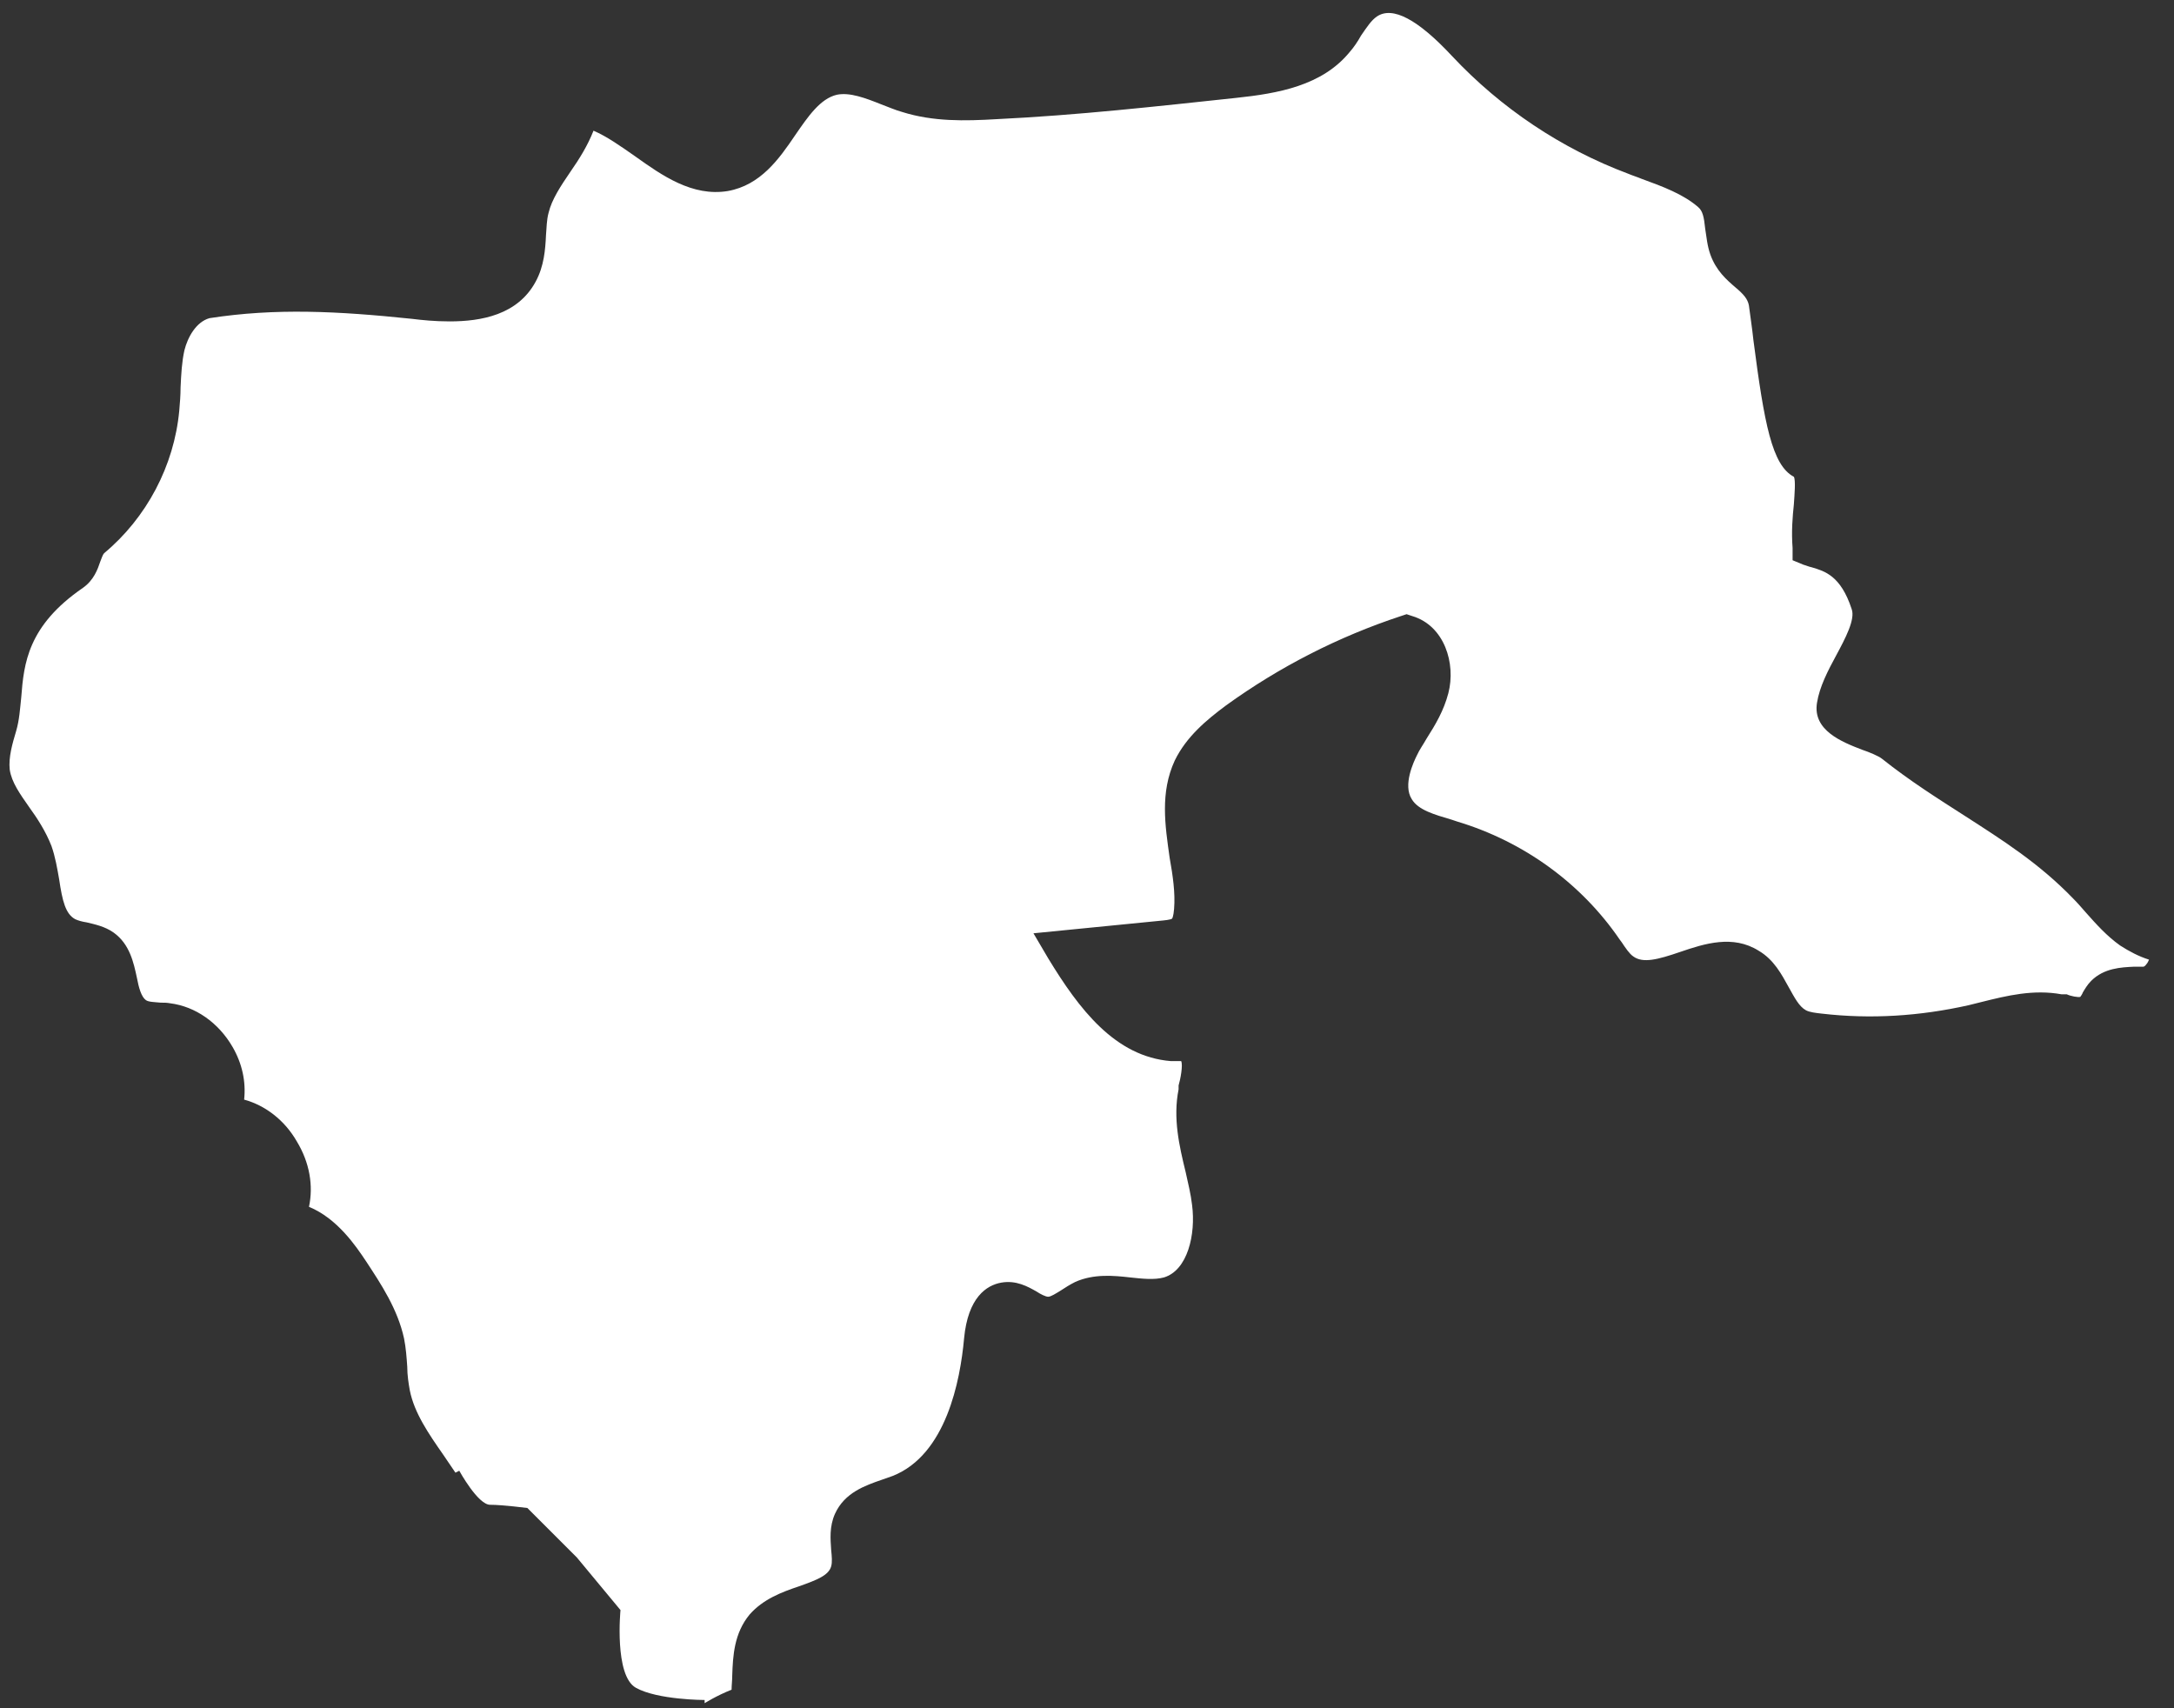 <?xml version="1.0" encoding="UTF-8"?> <svg xmlns="http://www.w3.org/2000/svg" width="70" height="55" viewBox="0 0 70 55" fill="none"><rect x="0" y="0" width="70" height="55" fill="#333333" stroke="none"/><path d="M22.688 54.837C22.688 54.837 23.081 54.589 23.556 54.403C23.556 54.258 23.577 54.113 23.577 53.948C23.598 53.307 23.639 52.584 24.135 51.984C24.57 51.488 25.169 51.261 25.728 51.074C26.307 50.868 26.679 50.723 26.762 50.434C26.803 50.289 26.782 50.103 26.762 49.896C26.741 49.565 26.7 49.152 26.886 48.738C27.196 48.056 27.858 47.829 28.395 47.643C28.52 47.601 28.623 47.56 28.747 47.519C30.463 46.836 30.918 44.459 31.042 43.094C31.166 41.771 31.766 41.379 32.242 41.296C32.717 41.213 33.09 41.42 33.379 41.585C33.503 41.668 33.669 41.751 33.751 41.751C33.834 41.751 33.999 41.647 34.165 41.544C34.289 41.461 34.454 41.358 34.62 41.275C35.22 41.007 35.861 41.069 36.398 41.13C36.791 41.172 37.163 41.213 37.474 41.13C38.239 40.903 38.508 39.745 38.383 38.794C38.342 38.443 38.259 38.112 38.177 37.74C37.97 36.892 37.763 36.004 37.949 35.073V34.949C38.011 34.742 38.094 34.288 38.032 34.164C38.011 34.164 37.887 34.164 37.825 34.164H37.701C35.902 34.019 34.744 32.489 33.751 30.856L33.276 30.049L37.453 29.636C37.453 29.636 37.701 29.615 37.742 29.574C37.742 29.574 37.784 29.512 37.804 29.264C37.846 28.747 37.763 28.189 37.66 27.61C37.515 26.576 37.349 25.522 37.825 24.488C38.197 23.723 38.839 23.186 39.48 22.71C41.196 21.47 43.098 20.498 45.104 19.837L45.29 19.775L45.477 19.837C46.511 20.147 46.883 21.367 46.635 22.318C46.49 22.876 46.221 23.331 45.931 23.785C45.828 23.971 45.704 24.137 45.621 24.323C45.518 24.53 45.166 25.274 45.456 25.729C45.663 26.08 46.18 26.225 46.738 26.39L46.924 26.452C49.054 27.093 50.915 28.437 52.156 30.256L52.218 30.339C52.342 30.525 52.466 30.711 52.59 30.794C52.9 31.021 53.376 30.897 54.1 30.649C54.886 30.38 55.795 30.091 56.623 30.608C57.119 30.897 57.367 31.373 57.595 31.786C57.781 32.117 57.925 32.406 58.153 32.53C58.277 32.592 58.463 32.613 58.649 32.634C60.242 32.82 61.813 32.716 63.385 32.365C63.53 32.324 63.654 32.303 63.798 32.262C64.626 32.055 65.474 31.848 66.383 32.014H66.549C66.673 32.075 66.921 32.117 66.983 32.096C66.983 32.096 67.045 32.014 67.066 31.951C67.128 31.848 67.21 31.703 67.335 31.579C67.748 31.166 68.306 31.145 68.7 31.125C68.803 31.125 68.906 31.125 69.01 31.125C69.03 31.125 69.072 31.104 69.113 31.042C69.154 31 69.175 30.939 69.196 30.897C68.865 30.794 68.555 30.628 68.265 30.442C67.831 30.132 67.5 29.76 67.169 29.388C67.024 29.223 66.9 29.078 66.756 28.933C65.66 27.796 64.481 27.052 63.261 26.266C62.392 25.708 61.503 25.15 60.593 24.426C60.49 24.344 60.2 24.22 59.952 24.137C59.311 23.889 58.36 23.517 58.505 22.628C58.587 22.111 58.856 21.594 59.125 21.098C59.414 20.56 59.745 19.94 59.621 19.609C59.27 18.534 58.753 18.39 58.339 18.266C58.236 18.245 58.153 18.204 58.07 18.183L57.719 18.038V17.645C57.677 17.108 57.719 16.632 57.76 16.24C57.781 15.93 57.822 15.454 57.76 15.351C57.057 14.979 56.809 13.655 56.457 10.947C56.416 10.554 56.354 10.162 56.312 9.831C56.271 9.624 56.147 9.479 55.878 9.252C55.589 9.004 55.258 8.714 55.072 8.198C54.968 7.908 54.948 7.619 54.906 7.371C54.865 6.978 54.824 6.792 54.679 6.668C54.203 6.254 53.541 6.006 52.859 5.758C52.714 5.696 52.569 5.655 52.425 5.593C50.274 4.787 48.33 3.484 46.759 1.81C45.642 0.61 44.836 0.197 44.339 0.528C44.153 0.652 44.008 0.879 43.822 1.148C43.719 1.334 43.595 1.52 43.45 1.685C42.561 2.761 41.154 3.009 39.79 3.153C37.267 3.422 34.682 3.712 32.097 3.836C31.063 3.898 30.05 3.918 29.057 3.608C28.83 3.546 28.602 3.443 28.375 3.36C27.858 3.153 27.361 2.967 26.948 3.05C26.41 3.174 26.017 3.753 25.604 4.352C25.087 5.117 24.487 5.965 23.432 6.151C22.295 6.337 21.323 5.655 20.454 5.035C19.979 4.704 19.545 4.394 19.11 4.208C18.924 4.683 18.655 5.117 18.366 5.531C18.056 5.986 17.766 6.42 17.663 6.854C17.601 7.081 17.601 7.329 17.58 7.577C17.559 8.032 17.518 8.57 17.249 9.066C16.67 10.141 15.491 10.348 14.478 10.348C14.002 10.348 13.589 10.306 13.258 10.265C10.88 10.017 8.874 9.914 6.744 10.244C6.31 10.368 6.041 10.864 5.938 11.278C5.855 11.65 5.834 12.043 5.814 12.477C5.814 12.725 5.793 12.973 5.772 13.221C5.607 14.999 4.718 16.674 3.353 17.811C3.311 17.852 3.27 17.976 3.229 18.08C3.146 18.328 3.022 18.679 2.67 18.927C0.892 20.147 0.768 21.367 0.685 22.442C0.644 22.834 0.623 23.186 0.52 23.537C0.396 23.951 0.271 24.385 0.313 24.778C0.375 25.191 0.644 25.563 0.933 25.977C1.202 26.349 1.471 26.762 1.657 27.238C1.781 27.589 1.843 27.962 1.905 28.313C2.009 29.016 2.112 29.429 2.422 29.595C2.505 29.636 2.65 29.677 2.794 29.698C3.042 29.76 3.373 29.822 3.663 30.029C4.18 30.401 4.304 31 4.407 31.476C4.469 31.807 4.552 32.096 4.697 32.2C4.78 32.262 4.966 32.262 5.172 32.282C5.276 32.282 5.379 32.282 5.483 32.303C6.289 32.406 7.034 32.923 7.489 33.709C7.799 34.246 7.923 34.825 7.861 35.404C8.543 35.59 9.164 36.066 9.556 36.748C9.97 37.43 10.094 38.174 9.949 38.856C10.859 39.229 11.459 40.117 11.79 40.614C12.265 41.337 12.803 42.144 13.01 43.094C13.072 43.405 13.093 43.715 13.113 44.004C13.113 44.273 13.155 44.542 13.196 44.769C13.341 45.493 13.796 46.154 14.271 46.836C14.395 47.023 14.54 47.229 14.664 47.415L14.788 47.353C14.788 47.353 15.388 48.449 15.781 48.449C16.174 48.449 16.98 48.552 16.98 48.552L18.573 50.144L19.979 51.839C19.979 51.839 19.772 53.948 20.475 54.341C21.178 54.734 22.688 54.734 22.688 54.734V54.837Z" fill="white"></path></svg> 